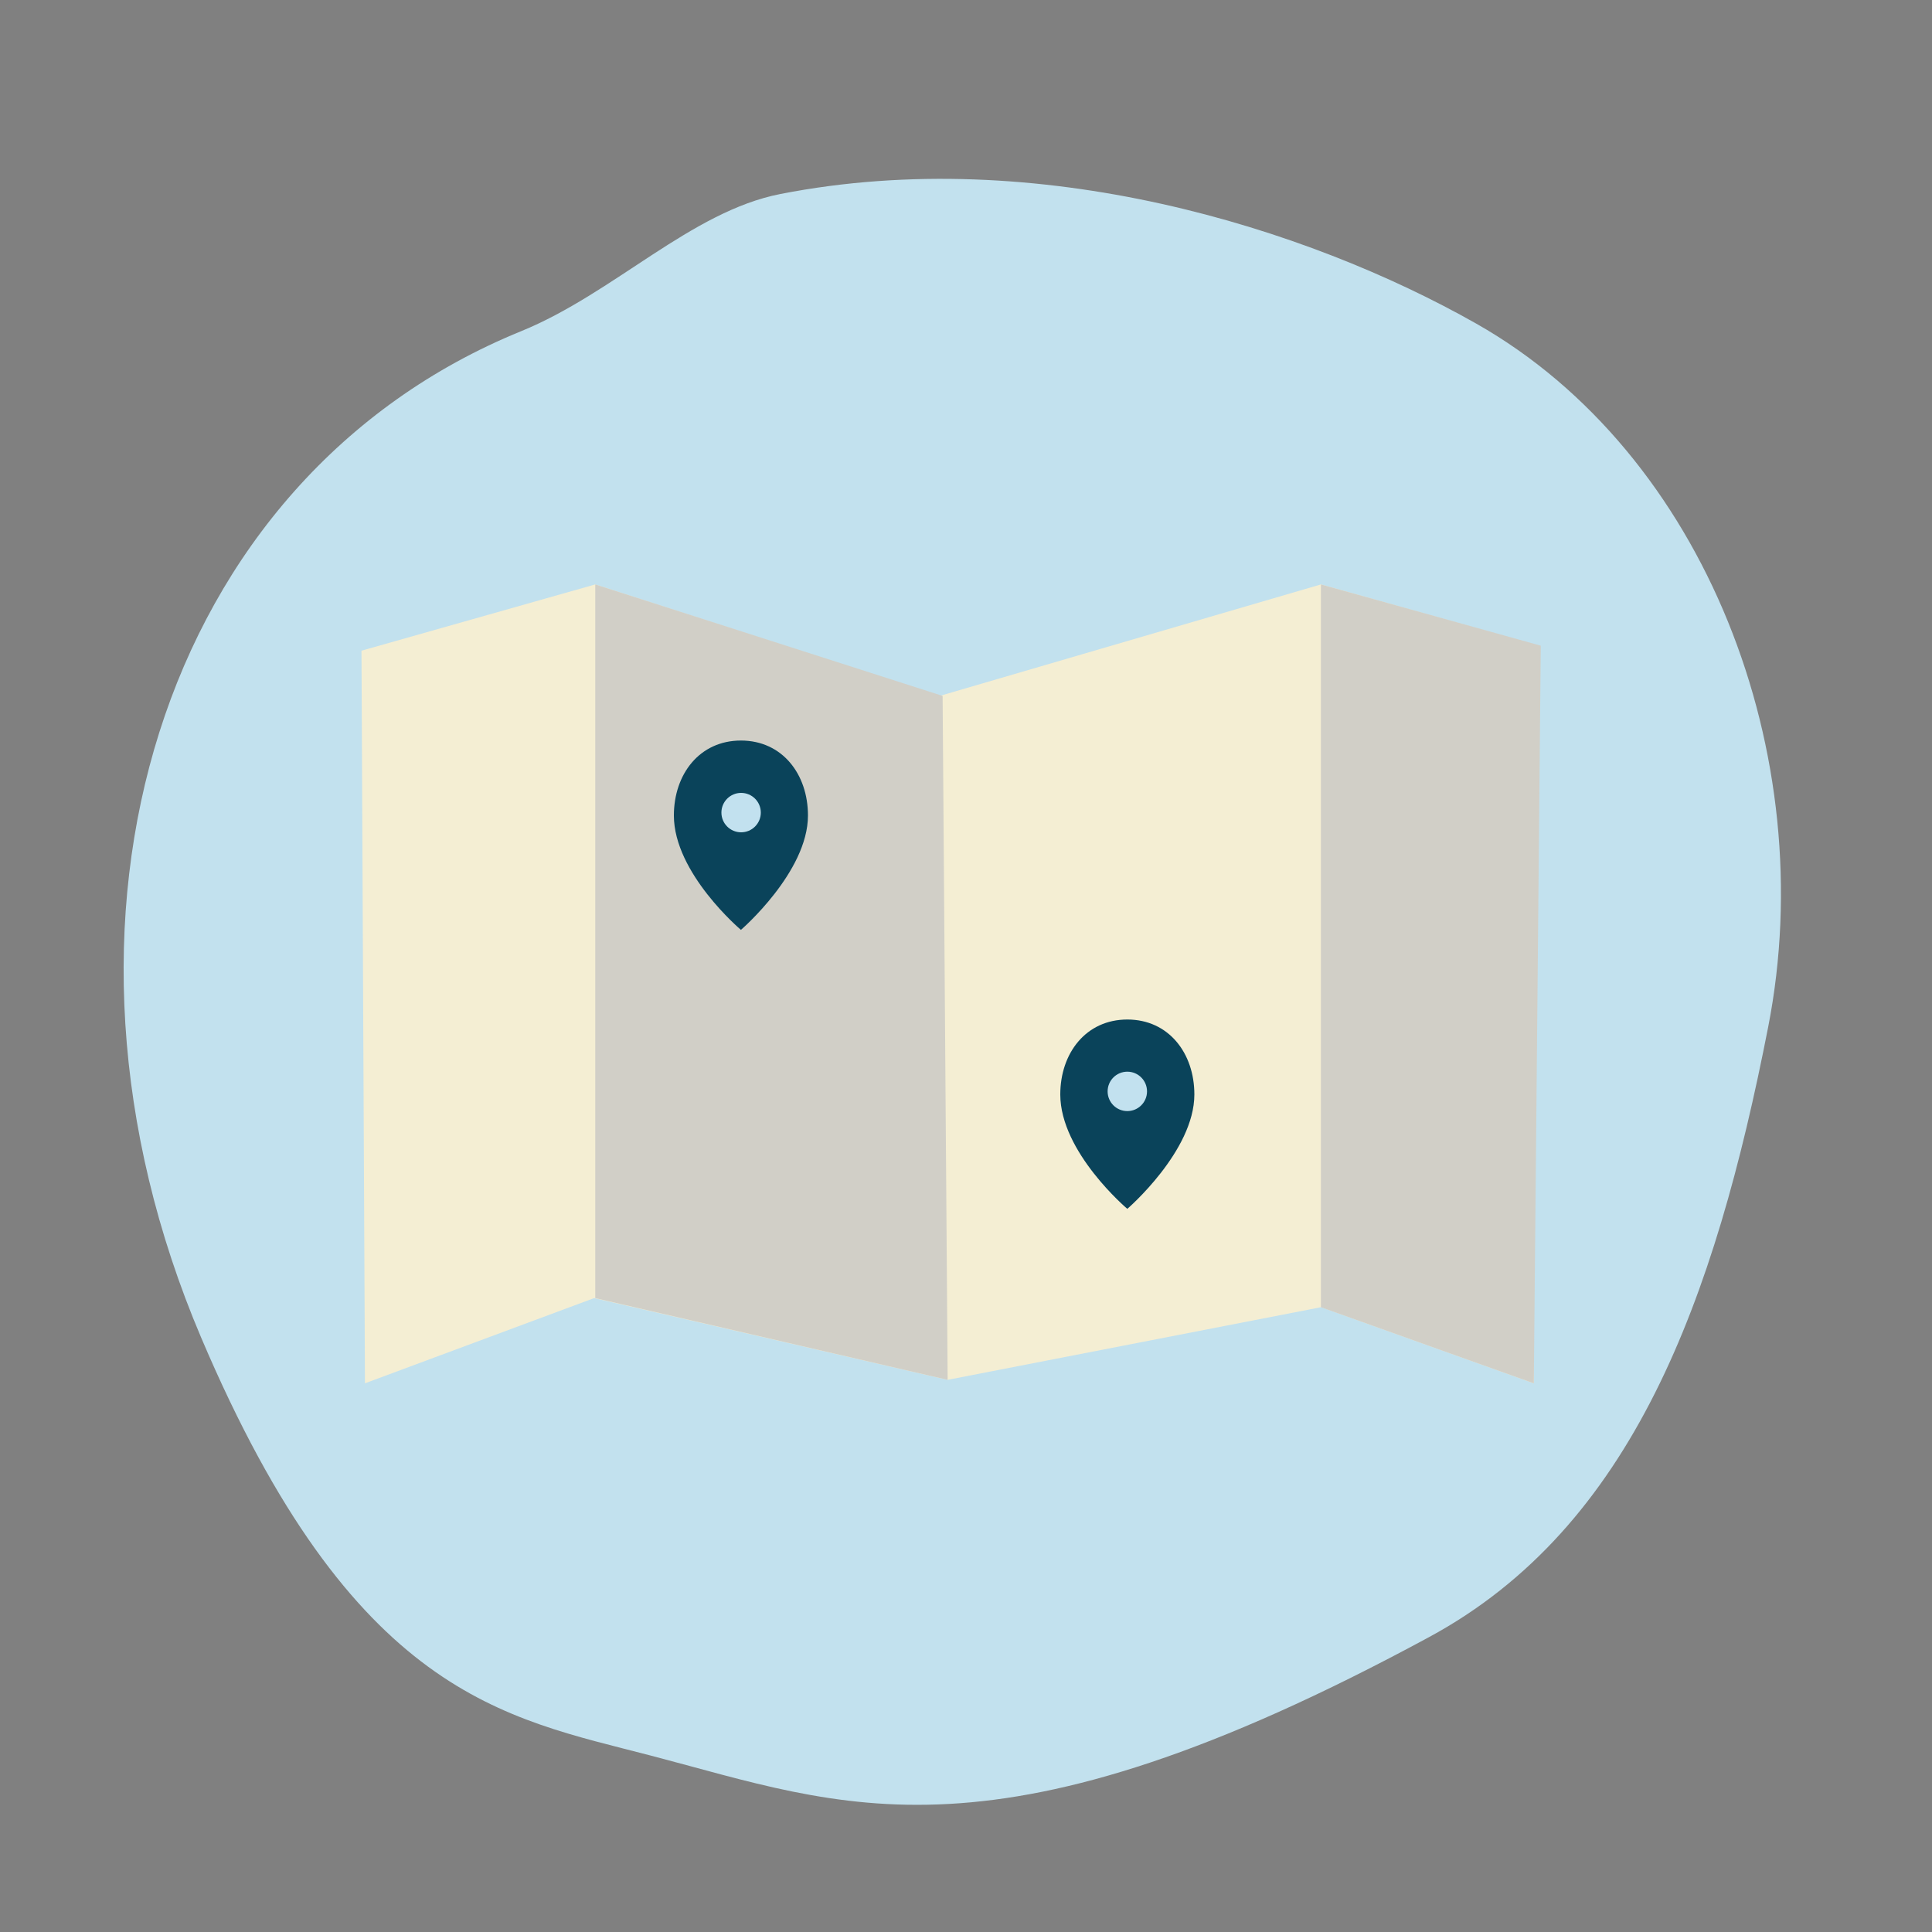 <?xml version="1.0" encoding="utf-8"?>
<!-- Generator: Adobe Illustrator 27.5.0, SVG Export Plug-In . SVG Version: 6.00 Build 0)  -->
<svg version="1.1" xmlns="http://www.w3.org/2000/svg" xmlns:xlink="http://www.w3.org/1999/xlink" x="0px" y="0px"
	 viewBox="0 0 1000 1000" enable-background="new 0 0 1000 1000" xml:space="preserve">
<rect x="0" y="0" width="1000" height="1000" fill="#808080" stroke="none"/>
<g id="Ebene_3">
</g>
<g id="Ebene_1">
	<path fill="#C2E1EE" d="M336.5,908.6c-75.5-19.7-153.5-30.7-232.4-216.3c-92.2-216.8-20.7-445,165.7-520.9
		c48-19.6,87.9-62,134.2-71c133.4-26.1,272.2,17.3,360.1,67.1c118.4,67.1,178.7,223,151.1,364.1c-27.6,141.1-70.1,258.7-175.4,315.7
		C513.7,969.7,437.4,934.9,336.5,908.6z"/>
	<polygon fill="#F4EED3" points="187.1,336.8 188.9,716 307.5,671.9 490.5,714.2 683.8,676.6 793.9,716 794.4,333.6 683.7,302.5 
		486.4,360.2 308.1,302.5 	"/>
	<polygon fill="#D1CFC7" points="308.1,302.5 308.1,671.9 490.5,714.2 487.9,360.2 	"/>
	<path fill="#0A435A" d="M418.2,422.1c0,29.3-34.7,59.2-34.7,59.2s-34.7-29.3-34.7-59.2c0-21.4,13.3-38.8,34.7-38.8
		S418.2,400.7,418.2,422.1z"/>
	<circle fill="#C2E1EF" cx="383.6" cy="420.6" r="10.2"/>
	<path fill="#0A435A" d="M618.2,566.5c0,29.3-34.7,59.2-34.7,59.2s-34.7-29.3-34.7-59.2c0-21.4,13.3-38.8,34.7-38.8
		S618.2,545.1,618.2,566.5z"/>
	<circle fill="#C2E1EF" cx="583.5" cy="564.9" r="10.2"/>
	<polygon fill="#D1CFC7" points="683.7,302.5 683.7,676.6 793.9,716 797.5,334.2 	"/>
</g>
<g id="Ebene_2">
</g>
</svg>

